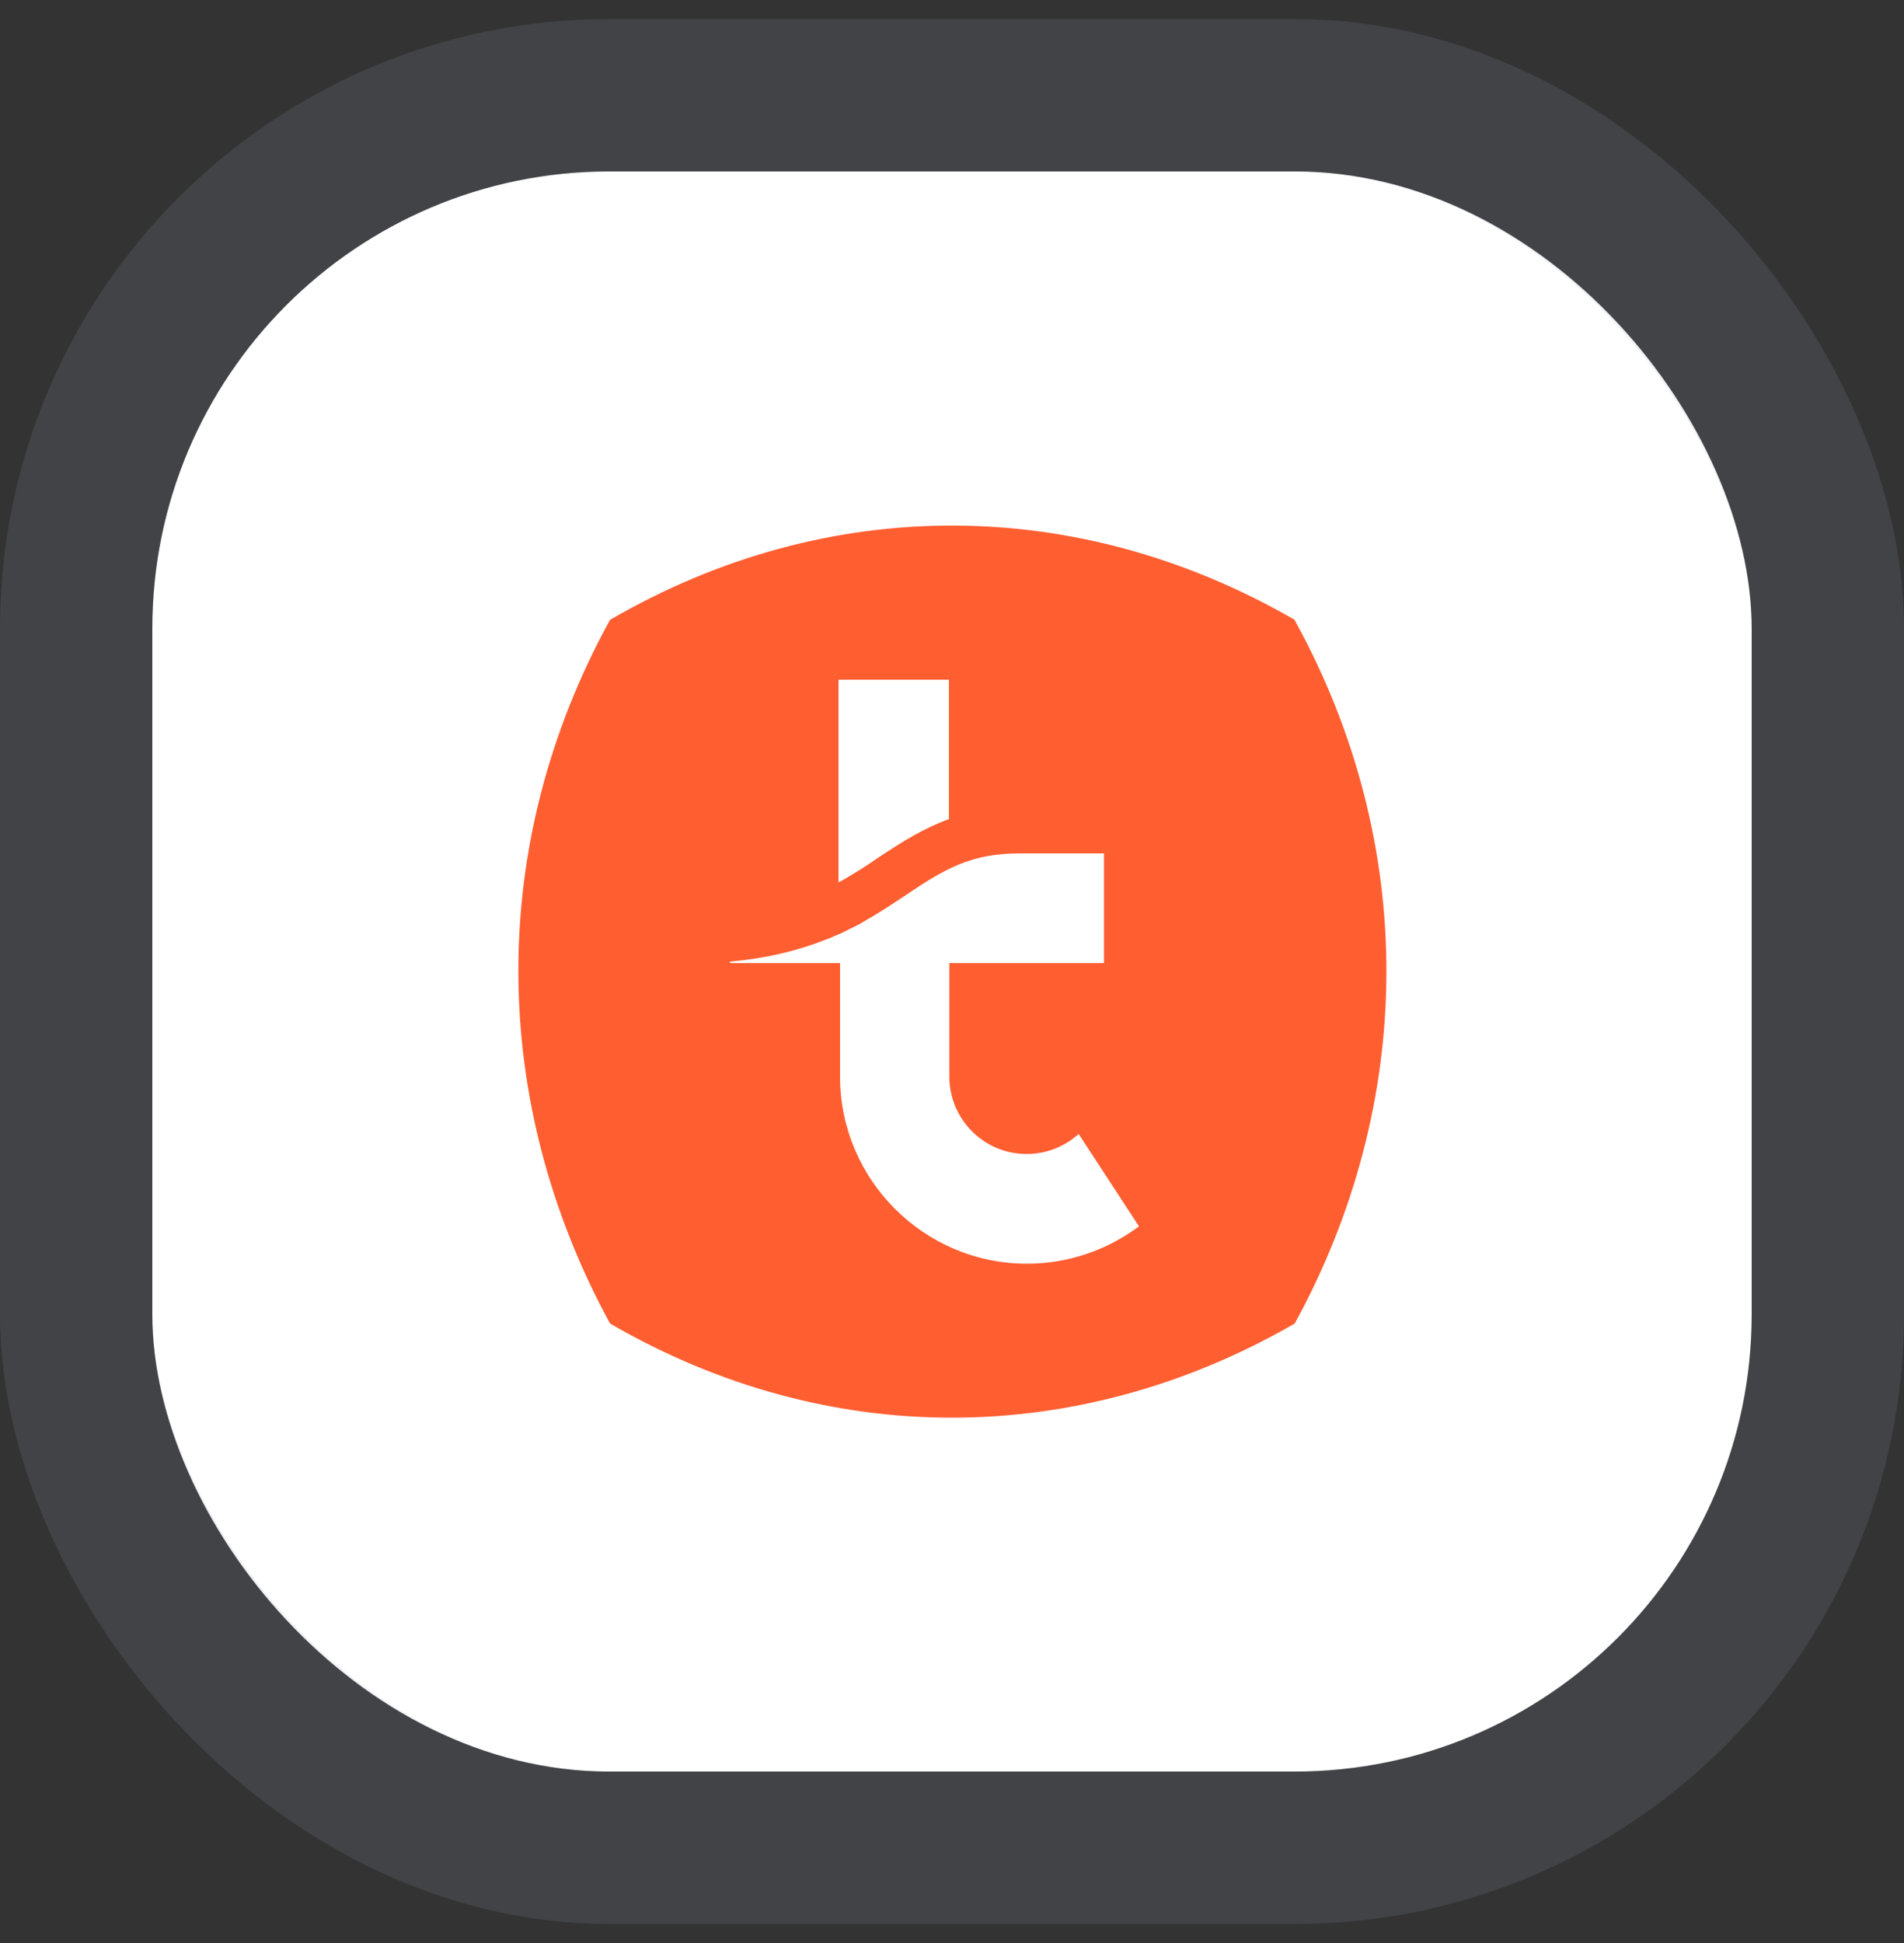 <svg width="50" height="51" viewBox="0 0 50 51" fill="none" xmlns="http://www.w3.org/2000/svg">
  <rect x="0" y="0" width="50" height="51" fill="#333333" stroke="none"/>
  <g id="item-icon">
    <rect x="4" y="4.5" width="42" height="42" rx="12" fill="white"/>
    <rect x="2" y="2.5" width="46" height="46" rx="14" stroke="#94A3B8" stroke-opacity="0.15" stroke-width="4"/>
  </g>
  <g>
    <path d="M34 16.27c-5.64-3.26-12.23-3.34-17.98 0-3.25 5.9-3.17 12.66 0 18.47 5.74 3.33 12.33 3.26 17.98 0 3.17-5.79 3.25-12.56 0-18.46Z" fill="#FF5E31"/>
    <path d="M22.1 23.12c.33-.19.65-.39.95-.6.66-.44 1.23-.79 1.87-1.02v-3.66h-2.9v5.32s.05-.03.08-.04Z" fill="white"/>
    <path d="M28.32 29.77c-.36.32-.83.52-1.36.52-1.12 0-2.03-.91-2.03-2.03v-2.98h4.06v-2.88h-2.21c-1.3 0-1.98.41-3.06 1.14-.32.21-.65.43-1.02.64-.13.08-.27.15-.4.21-.1.05-.19.1-.29.14-.11.04-.21.1-.32.13-.75.3-1.6.5-2.52.58v.04h2.89v2.98c0 2.7 2.2 4.91 4.91 4.91 1.1 0 2.12-.37 2.94-.98l-1.58-2.42Z" fill="white"/>
  </g>
</svg>
